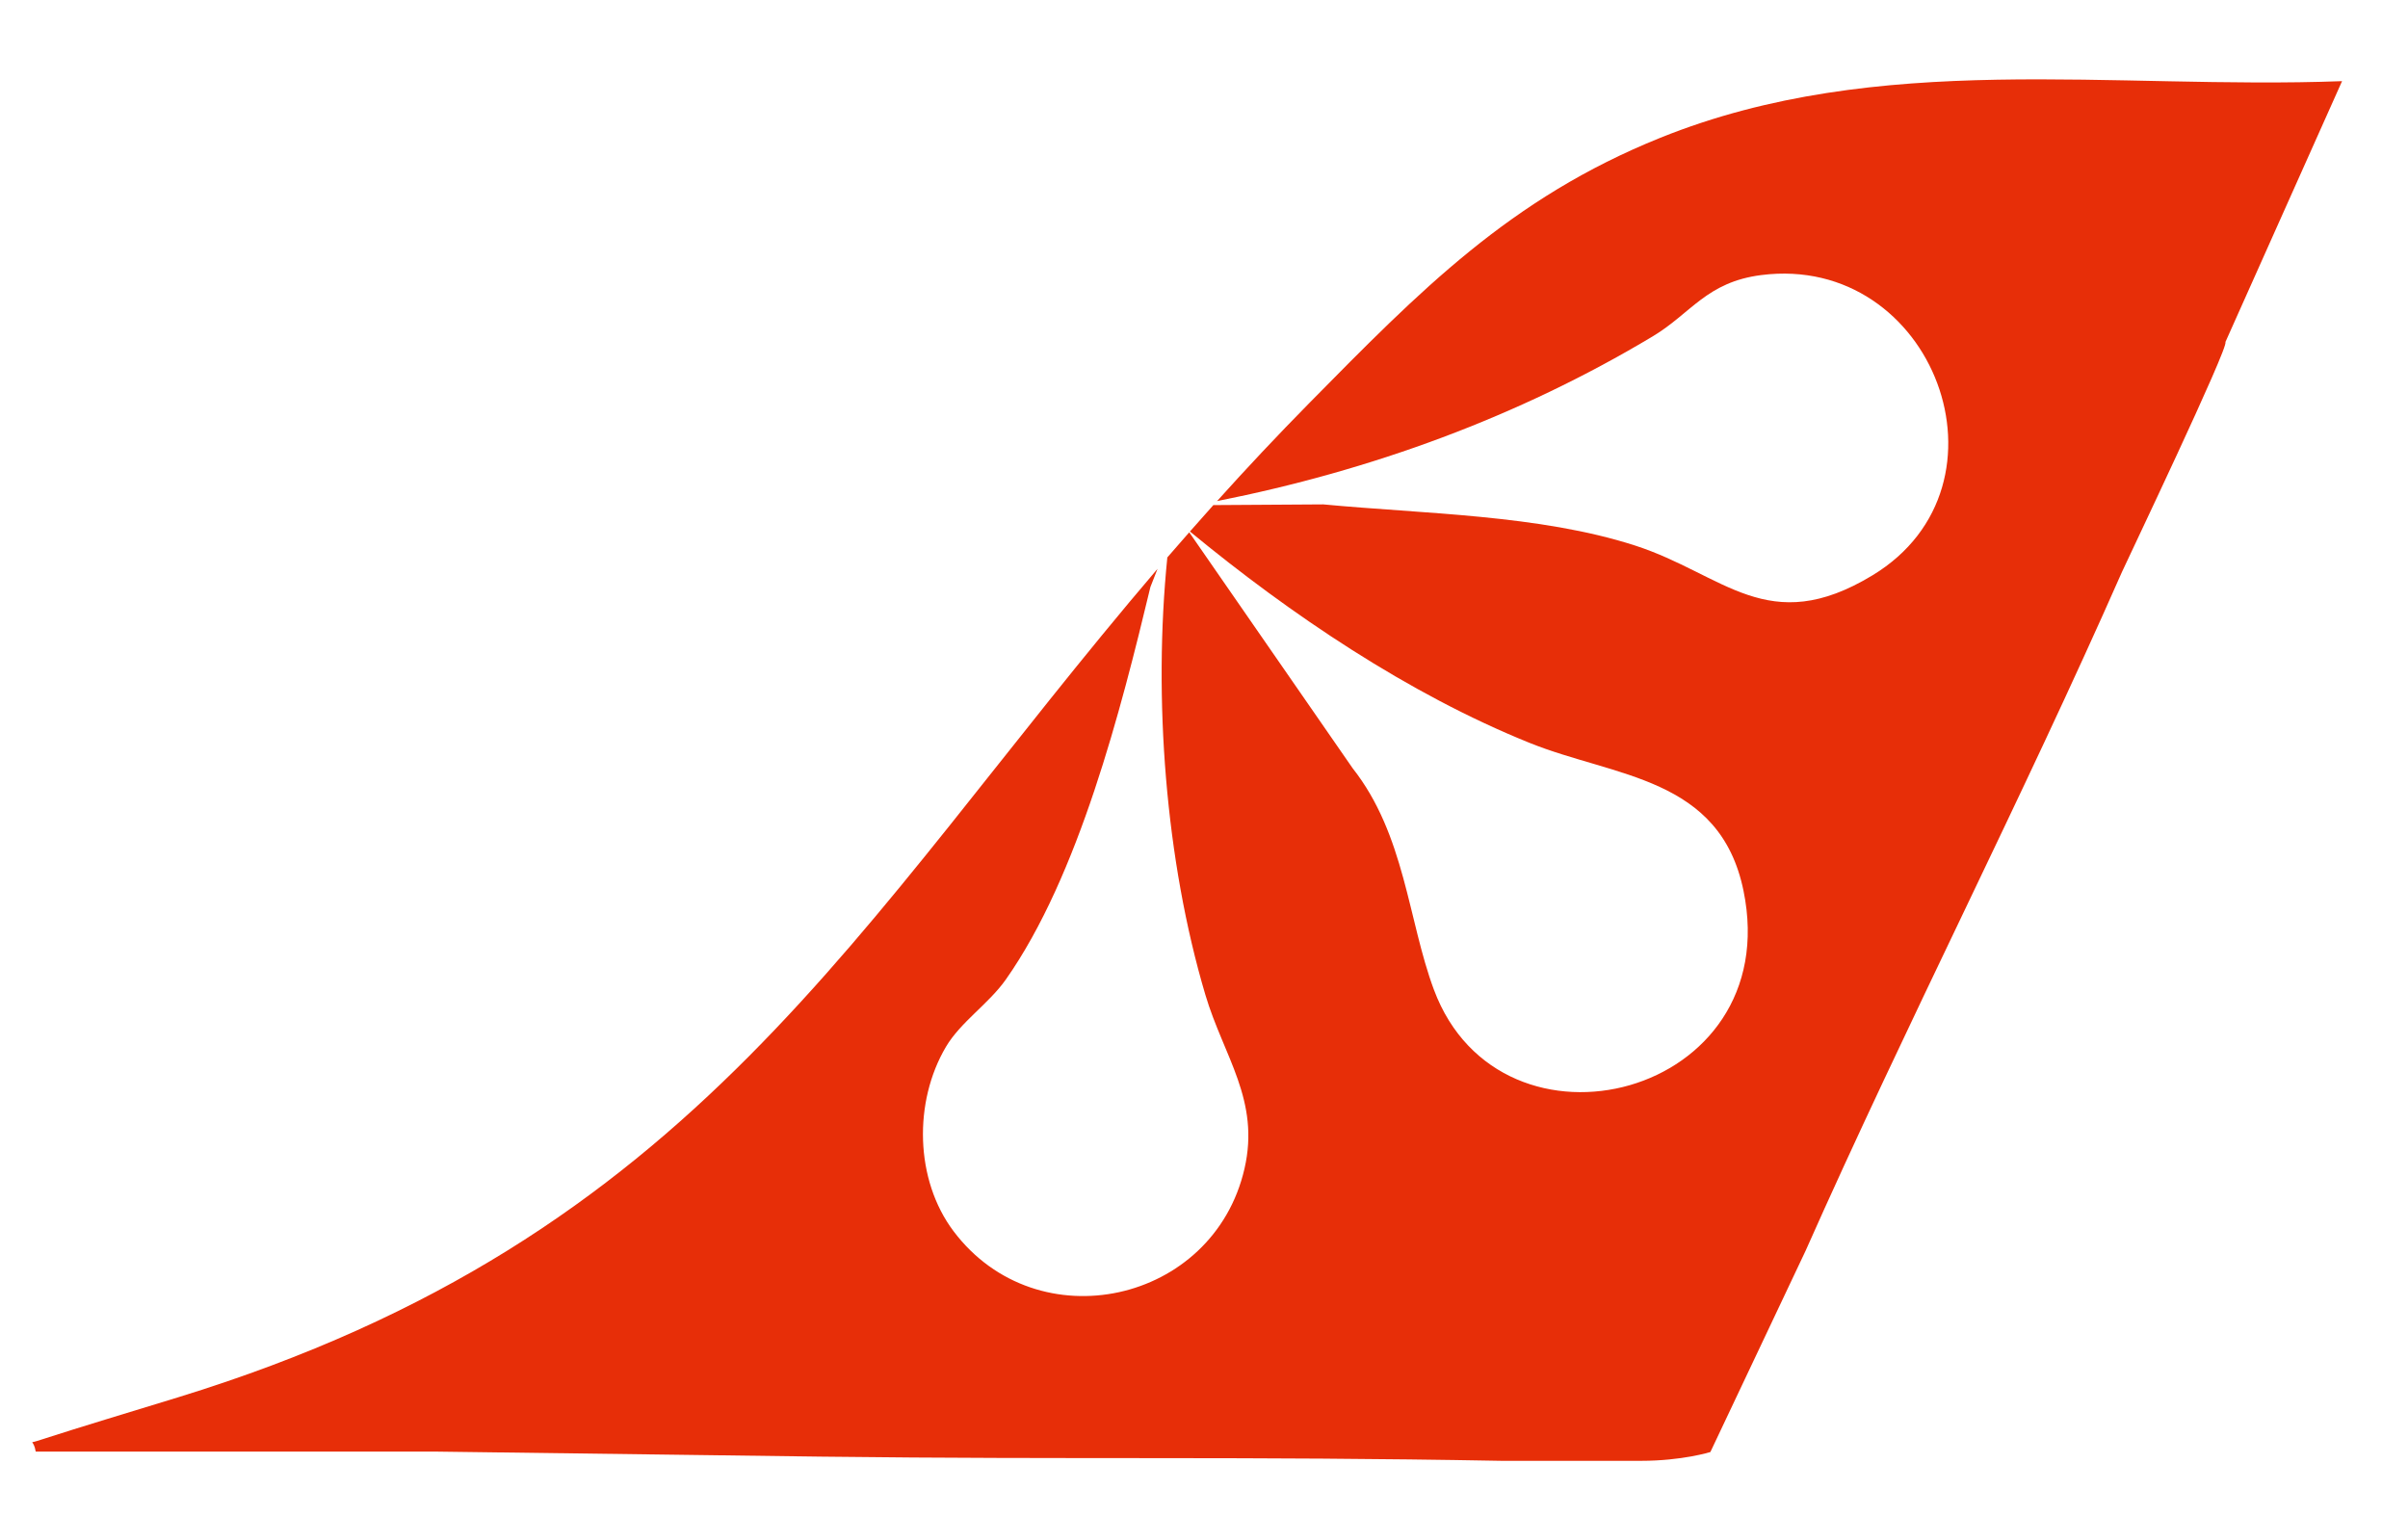 <?xml version="1.0" encoding="UTF-8"?>
<svg id="Layer_1" data-name="Layer 1" xmlns="http://www.w3.org/2000/svg" viewBox="0 0 240.65 151.47">
  <path fill="#E72E08" d="M234.08,8.11c-22.99.87-46.31-3.14-68.15,5.66-15.02,6.05-24.02,15.29-35.06,26.49-3.25,3.3-6.32,6.57-9.24,9.82,15.38-3.05,30.11-8.41,43.55-16.47,3.83-2.3,5.37-5.42,10.84-6.12,17.23-2.19,25.96,21.02,11.11,30.01-10.45,6.33-14.84-.11-23.73-2.98-9.58-3.09-21.15-3.16-31.15-4.11l-10.99.07c-.79.88-1.57,1.76-2.34,2.64,10.02,8.27,21.84,16.24,33.93,21.12,8.55,3.45,19.05,3.38,21.39,14.78,4.24,20.64-24.23,27.89-30.94,9.89-2.58-6.92-2.89-15.5-8.12-22.13l-16.33-23.58c-.74.84-1.47,1.68-2.19,2.51-1.42,14.07-.19,30.27,3.8,43.71,1.83,6.16,5.49,10.54,3.91,17.38-3.1,13.48-20.69,17.35-29.06,6.27-3.9-5.16-4.01-12.97-.78-18.44,1.46-2.48,4.28-4.31,5.98-6.72,7.29-10.36,11.52-27,14.46-39.25l.71-1.81c-30.35,35.54-45.97,66.83-97.88,82.8-5.52,1.7-8.83,2.67-14.15,4.38-.78.25-.29-.2-.08,1.05h40.2l38.28.5c25.23.31,42.4-.05,68.03.42h13.91c4.14,0,6.94-.88,6.94-.88l9.5-20.08c10.13-22.8,21.58-45.07,31.64-67.89.41-.92,10.73-22.55,10.33-22.96l11.66-26.08Z"/>
</svg>